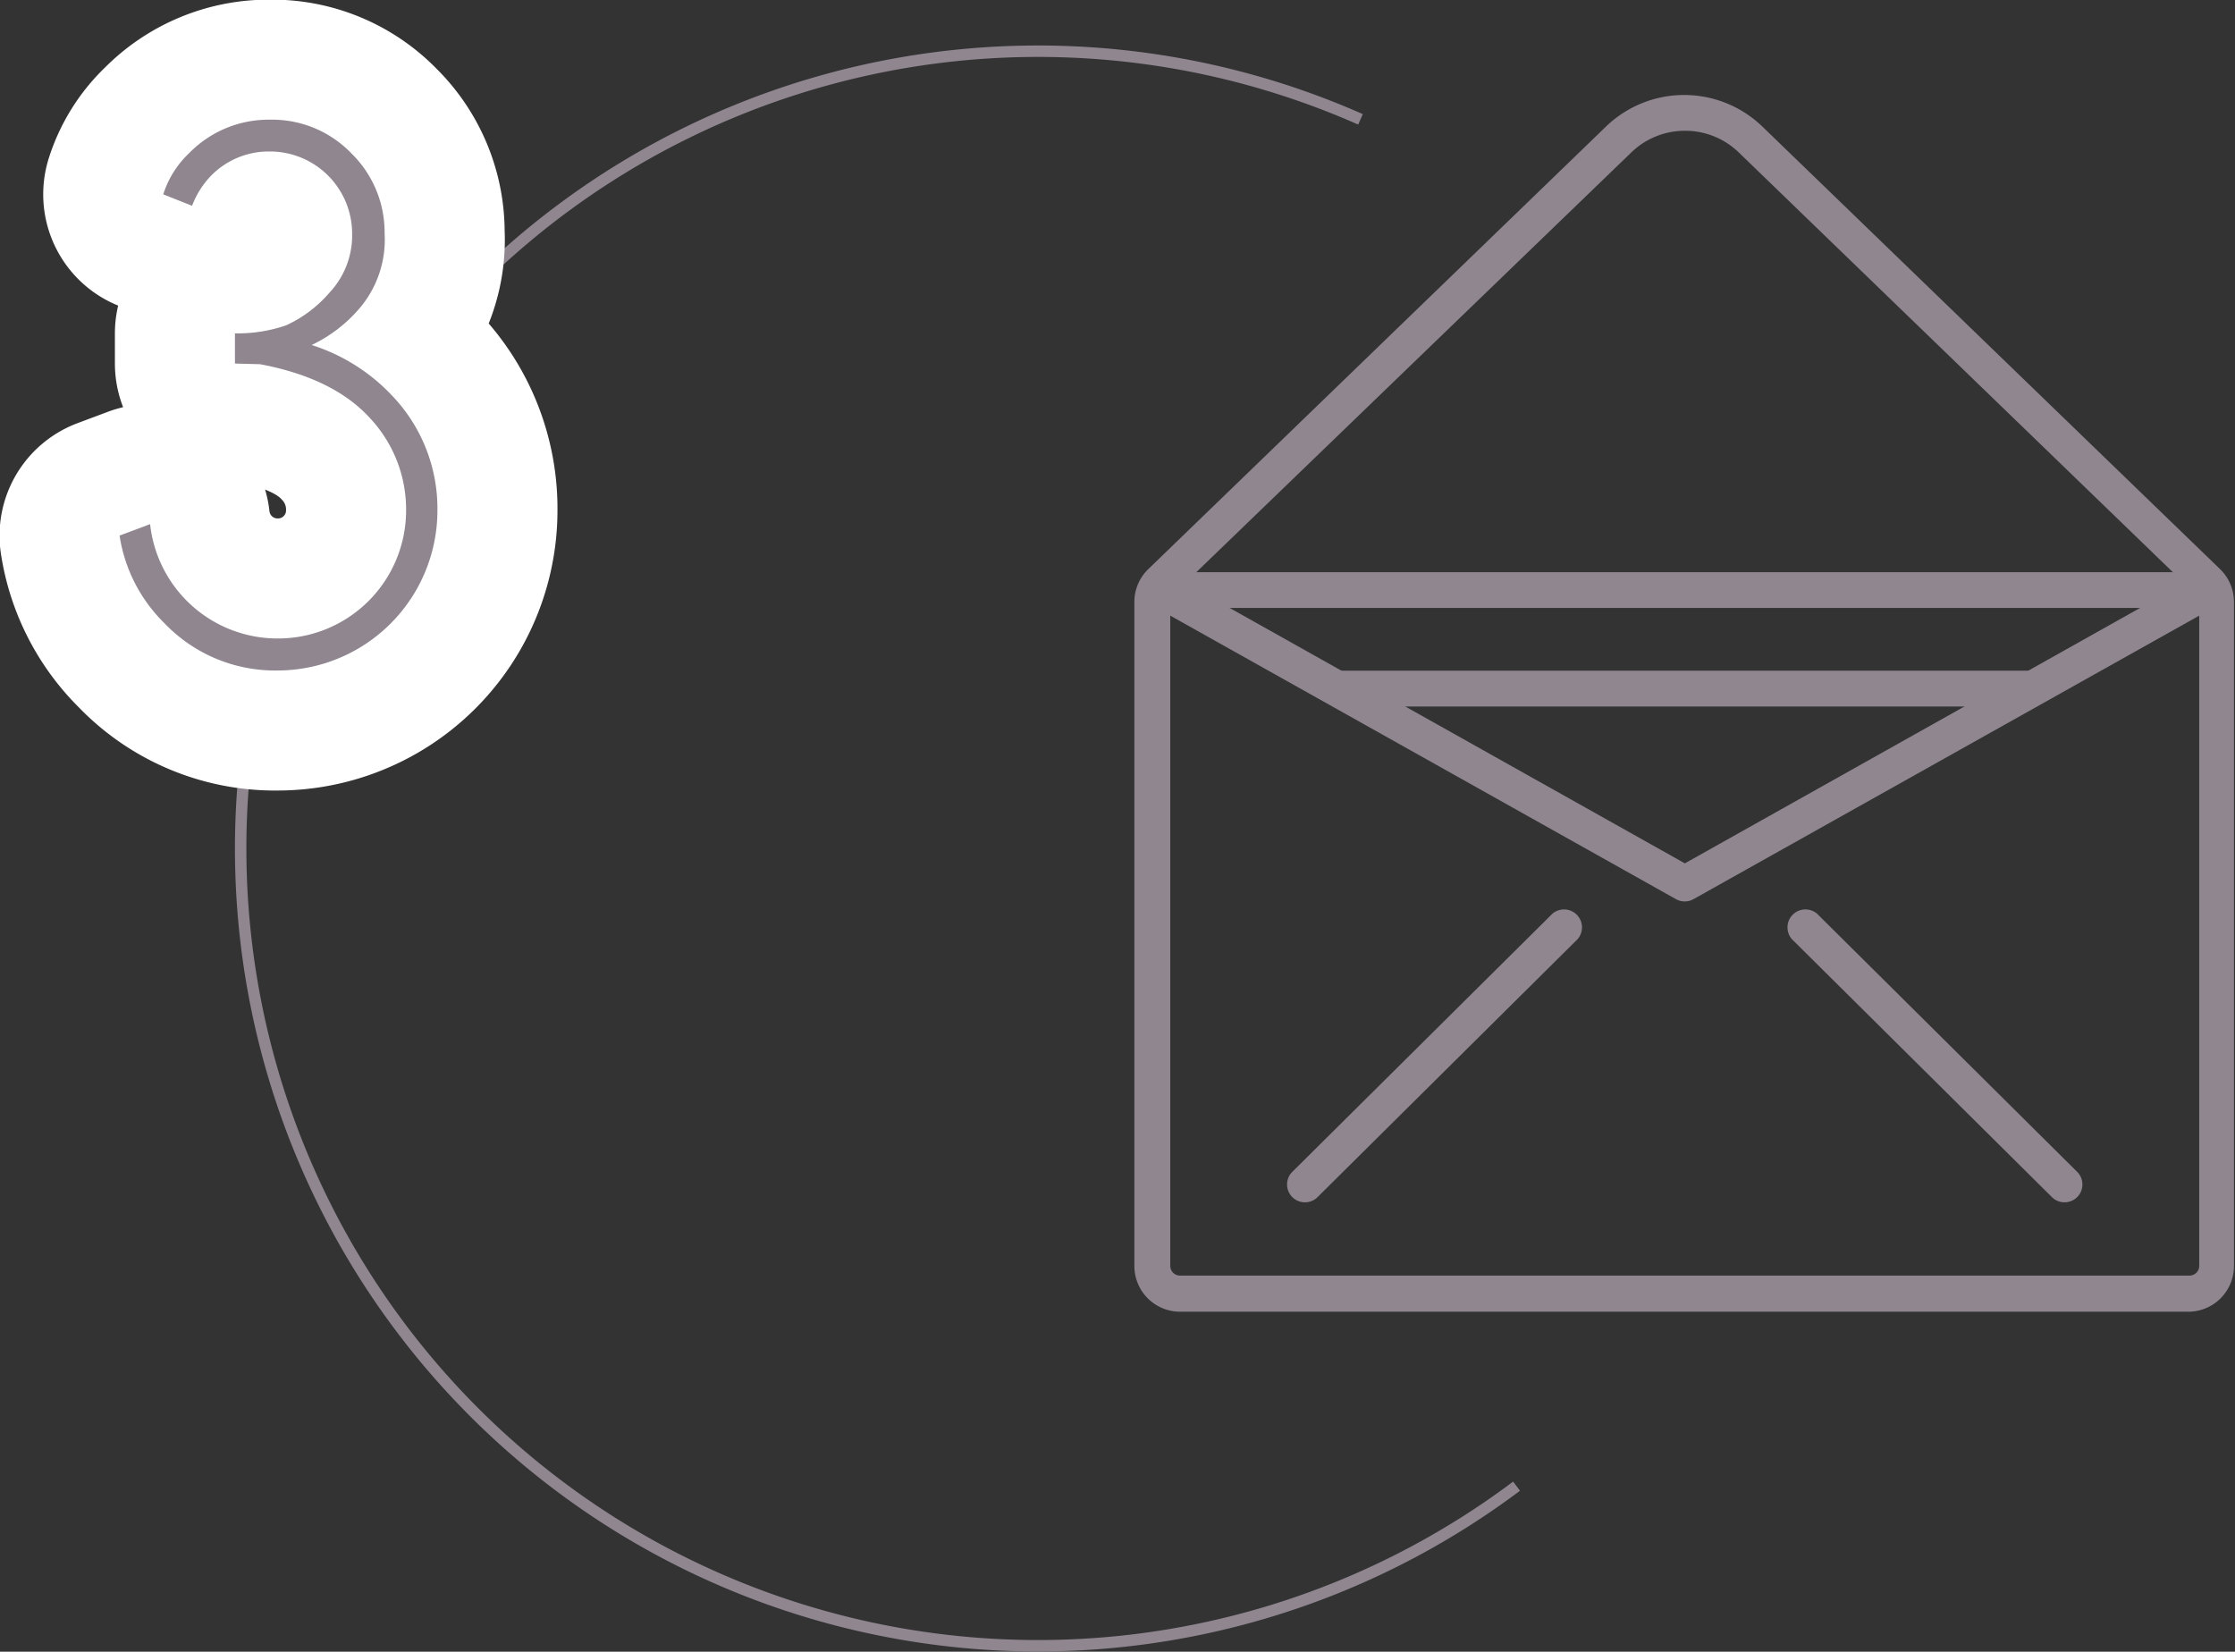 <svg xmlns="http://www.w3.org/2000/svg" viewBox="0 0 195.49 144.48"><rect x="0" y="0" width="195.49" height="144.48" fill="#333333" stroke="none"/><defs><style>.cls-1,.cls-2{fill:none;}.cls-1{stroke:#8f868f;stroke-miterlimit:10;}.cls-2{stroke:#fff;stroke-linecap:round;stroke-linejoin:round;stroke-width:21px;}.cls-3{fill:#8f868f;}</style></defs><title>flow_03</title><g id="レイヤー_2" data-name="レイヤー 2"><g id="support"><path class="cls-1" d="M132.65,130A69.74,69.74,0,1,1,119,10.44"/><path class="cls-2" d="M22.75,31.86l-2.2-.06V29.16a13,13,0,0,0,4.47-.7,11.07,11.07,0,0,0,3.78-2.84,7.32,7.32,0,0,0,2-5.16,7.19,7.19,0,0,0-7.21-7.21,7.06,7.06,0,0,0-5.09,2.08A7.74,7.74,0,0,0,16.8,18l-2.52-1a8.49,8.49,0,0,1,2.26-3.6,9.71,9.71,0,0,1,7.08-2.93,9.62,9.62,0,0,1,7.11,2.94,9.66,9.66,0,0,1,2.91,7A9.25,9.25,0,0,1,31.42,27a12.65,12.65,0,0,1-4.16,3.18,16.48,16.48,0,0,1,7,4.39,14.29,14.29,0,0,1,4,10.08,14,14,0,0,1-14,14,13.37,13.37,0,0,1-9.87-4.13,13.57,13.57,0,0,1-3.93-7.67l2.67-1a11.21,11.21,0,0,0,11.13,10A11.2,11.2,0,0,0,35.52,44.66a11.69,11.69,0,0,0-3.19-8.12Q29.14,33.06,22.75,31.86Z"/><path class="cls-3" d="M22.75,31.86l-2.2-.06V29.16a13,13,0,0,0,4.47-.7,11.07,11.07,0,0,0,3.78-2.84,7.32,7.32,0,0,0,2-5.16,7.19,7.19,0,0,0-7.21-7.21,7.06,7.06,0,0,0-5.09,2.08A7.74,7.74,0,0,0,16.8,18l-2.52-1a8.49,8.49,0,0,1,2.26-3.6,9.71,9.71,0,0,1,7.08-2.93,9.62,9.62,0,0,1,7.11,2.94,9.66,9.66,0,0,1,2.91,7A9.25,9.25,0,0,1,31.42,27a12.65,12.65,0,0,1-4.16,3.18,16.48,16.48,0,0,1,7,4.39,14.29,14.29,0,0,1,4,10.08,14,14,0,0,1-14,14,13.37,13.37,0,0,1-9.87-4.13,13.57,13.57,0,0,1-3.93-7.67l2.67-1a11.21,11.21,0,0,0,11.13,10A11.2,11.2,0,0,0,35.52,44.66a11.69,11.69,0,0,0-3.19-8.12Q29.14,33.06,22.75,31.86Z"/><path class="cls-3" d="M191.5,114.74H103.22a4,4,0,0,1-4-4V52.65a4,4,0,0,1,1.22-2.87l40-38.68a9.85,9.85,0,0,1,13.74,0l40,38.68h0a4,4,0,0,1,1.22,2.87v58.11A4,4,0,0,1,191.5,114.74ZM147.36,11.44a6.72,6.72,0,0,0-4.69,1.91L102.62,52a.9.9,0,0,0-.26.62v58.11a.85.85,0,0,0,.86.85H191.5a.85.85,0,0,0,.86-.85V52.65a.9.9,0,0,0-.26-.62l-40-38.68A6.72,6.72,0,0,0,147.36,11.44Z"/><path class="cls-3" d="M193.12,53.18H101.6a1.57,1.57,0,0,1,0-3.13h91.52a1.57,1.57,0,0,1,0,3.13Z"/><path class="cls-3" d="M147.36,78.85a1.53,1.53,0,0,1-.77-.2L100.84,53a1.56,1.56,0,0,1,1.53-2.73l45,25.25,45-25.25A1.56,1.56,0,1,1,193.88,53L148.13,78.65A1.53,1.53,0,0,1,147.36,78.85Z"/><path class="cls-3" d="M177.49,61.8H117.23a1.57,1.57,0,1,1,0-3.13h60.26a1.57,1.57,0,1,1,0,3.13Z"/><path class="cls-3" d="M114.14,105.17a1.56,1.56,0,0,1-1.1-2.67l22.74-22.57a1.57,1.57,0,0,1,2.2,2.23l-22.74,22.56A1.55,1.55,0,0,1,114.14,105.17Z"/><path class="cls-3" d="M180.58,105.17a1.55,1.55,0,0,1-1.1-.45L156.74,82.16a1.57,1.57,0,0,1,2.2-2.23l22.74,22.57a1.56,1.56,0,0,1-1.1,2.67Z"/></g></g></svg>